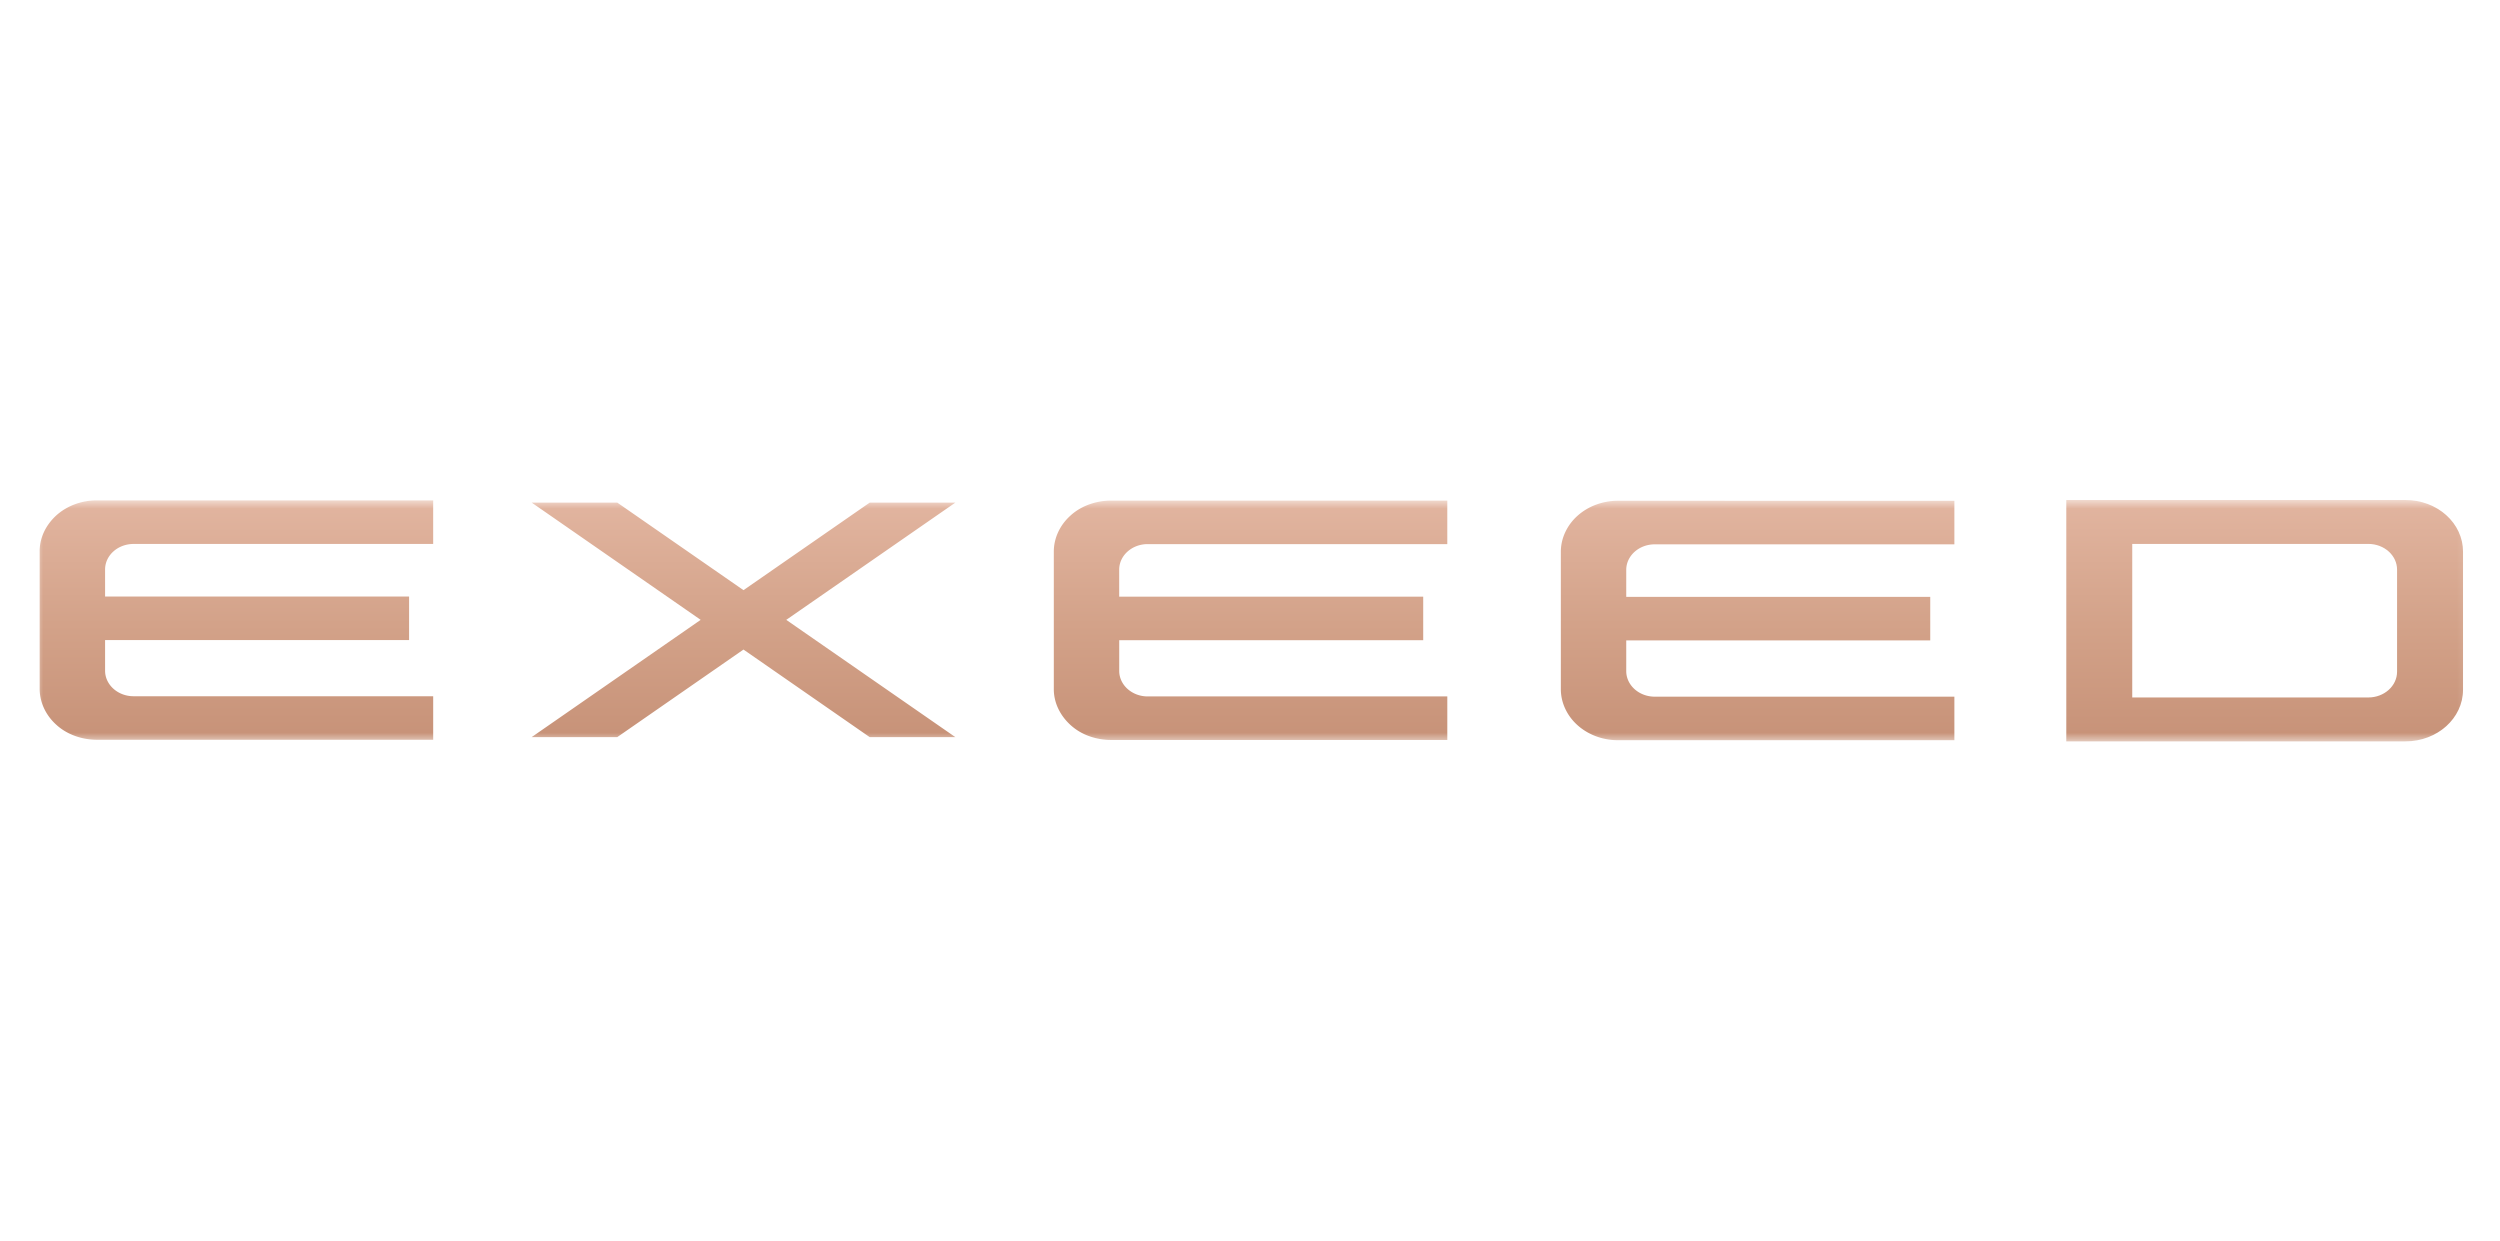 <svg width="145" height="72" viewBox="0 0 145 72" fill="none" xmlns="http://www.w3.org/2000/svg"><mask id="mask0_2_430" style="mask-type:luminance" maskUnits="userSpaceOnUse" x="2" y="29" width="142" height="14"><path d="M2 29h141.778v14H2V29z" fill="#fff"/></mask><g mask="url(#mask0_2_430)"><g filter="url(#filter0_d_2_430)"><path fill-rule="evenodd" clip-rule="evenodd" d="M119.545 43V29h19.672c.439 0 .873.077 1.278.227.405.15.772.37 1.083.648.309.278.556.608.723.97.168.363.254.752.254 1.145v8.02c0 1.65-1.494 2.99-3.338 2.99h-19.672zm17.519-11.453H123.37v8.906h13.694c.919 0 1.666-.668 1.666-1.494V33.04c0-.826-.747-1.493-1.666-1.493z" fill="url(#paint0_linear_2_430)"/></g><g filter="url(#filter1_d_2_430)"><path d="M5.31 29.022c-.878 0-1.72.312-2.34.868-.63.576-.976 1.324-.97 2.098v7.956c0 .786.35 1.54.97 2.096.295.27.655.487 1.058.636.403.15.84.229 1.282.232h19.515v-2.526H7.45c-.916 0-1.655-.665-1.655-1.483v-1.777h17.632v-2.524H5.795V33.03c0-.82.74-1.481 1.655-1.481h17.374v-2.527H5.31zm37.512 5.207l-7.323-5.08h-4.964l9.804 6.802-9.805 6.803H35.5l7.322-5.08 7.321 5.08h4.968l-9.808-6.802 9.806-6.8h-4.966l-7.32 5.077zm17.999-2.232c0-.786.35-1.54.97-2.096.295-.27.655-.487 1.058-.636a3.77 3.77 0 011.282-.231h19.512v2.524H66.267c-.914 0-1.654.663-1.654 1.482v1.566h17.633v2.527H64.615v1.78c0 .816.74 1.48 1.653 1.48h17.376v2.526H64.132a3.77 3.77 0 01-1.283-.23 3.212 3.212 0 01-1.058-.637c-.63-.576-.975-1.323-.97-2.096v-7.96zm32.719-2.953a3.64 3.64 0 00-1.267.226 3.36 3.36 0 00-1.074.642 2.95 2.95 0 00-.717.962 2.68 2.68 0 00-.253 1.136v7.956c0 .39.085.776.253 1.136.166.36.409.687.717.962.308.275.672.493 1.074.642.401.15.832.226 1.267.226h19.514v-2.525H95.678c-.915 0-1.656-.666-1.656-1.483v-1.78h17.632v-2.526H94.022v-1.564c0-.82.741-1.483 1.656-1.483h17.376v-2.526l-19.514-.001z" fill="url(#paint1_linear_2_430)"/></g></g><defs><linearGradient id="paint0_linear_2_430" x1="131.049" y1="29" x2="131.049" y2="43" gradientUnits="userSpaceOnUse"><stop stop-color="#E2B5A0"/><stop offset=".516" stop-color="#D3A289"/><stop offset="1" stop-color="#C79278"/></linearGradient><linearGradient id="paint1_linear_2_430" x1="57.527" y1="29.022" x2="57.527" y2="42.933" gradientUnits="userSpaceOnUse"><stop stop-color="#E2B5A0"/><stop offset=".516" stop-color="#D3A289"/><stop offset="1" stop-color="#C79278"/></linearGradient><filter id="filter0_d_2_430" x="119.545" y="29" width="23.311" height="14" filterUnits="userSpaceOnUse" color-interpolation-filters="sRGB"><feFlood flood-opacity="0" result="BackgroundImageFix"/><feColorMatrix in="SourceAlpha" values="0 0 0 0 0 0 0 0 0 0 0 0 0 0 0 0 0 0 127 0" result="hardAlpha"/><feOffset dx=".3"/><feComposite in2="hardAlpha" operator="out"/><feColorMatrix values="0 0 0 0 0 0 0 0 0 0 0 0 0 0 0 0 0 0 0.41 0"/><feBlend in2="BackgroundImageFix" result="effect1_dropShadow_2_430"/><feBlend in="SourceGraphic" in2="effect1_dropShadow_2_430" result="shape"/></filter><filter id="filter1_d_2_430" x="2" y="29.022" width="111.354" height="13.91" filterUnits="userSpaceOnUse" color-interpolation-filters="sRGB"><feFlood flood-opacity="0" result="BackgroundImageFix"/><feColorMatrix in="SourceAlpha" values="0 0 0 0 0 0 0 0 0 0 0 0 0 0 0 0 0 0 127 0" result="hardAlpha"/><feOffset dx=".3"/><feComposite in2="hardAlpha" operator="out"/><feColorMatrix values="0 0 0 0 0 0 0 0 0 0 0 0 0 0 0 0 0 0 0.41 0"/><feBlend in2="BackgroundImageFix" result="effect1_dropShadow_2_430"/><feBlend in="SourceGraphic" in2="effect1_dropShadow_2_430" result="shape"/></filter></defs></svg>
